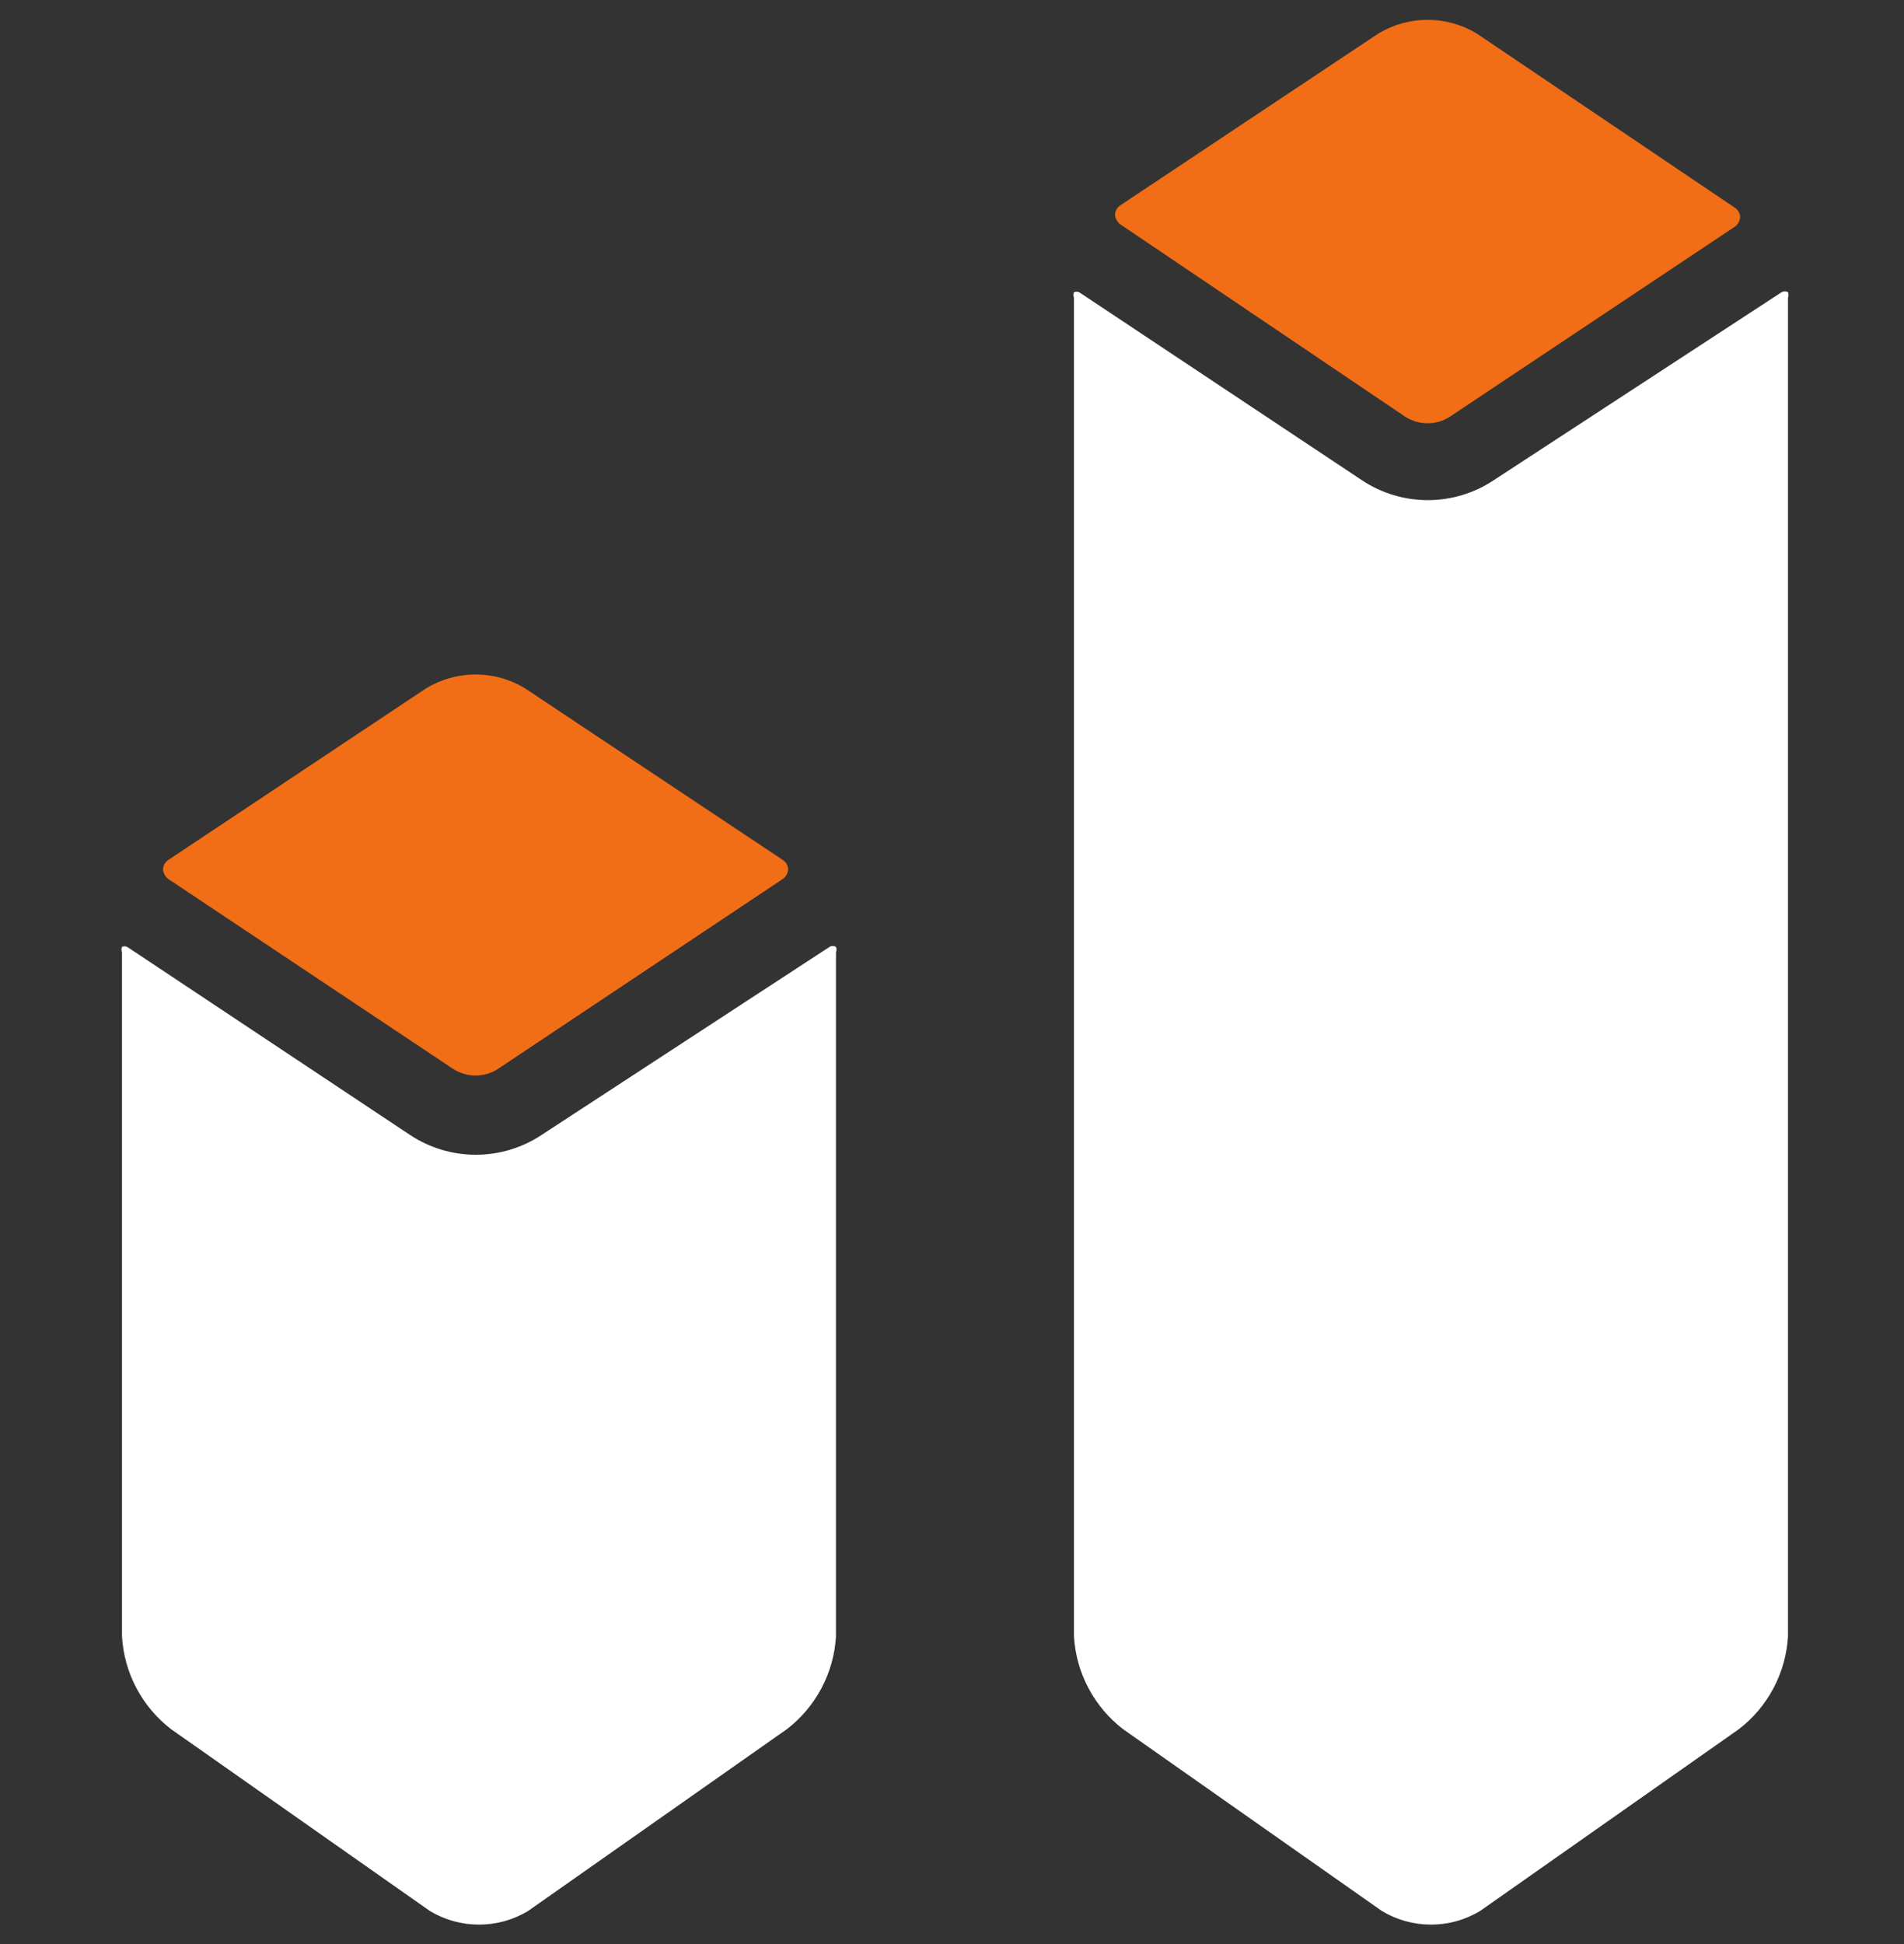 <svg width="48" height="49" viewBox="0 0 48 49" fill="none" xmlns="http://www.w3.org/2000/svg">
<rect x="0" y="0" width="48" height="49" fill="#333333" stroke="none"/>
<g clip-path="url(#clip0_18249_1988)">
<path d="M12.549 26.945L19.749 22.145C19.785 22.115 19.813 22.079 19.834 22.038C19.855 21.996 19.867 21.951 19.869 21.905C19.866 21.862 19.854 21.82 19.833 21.782C19.813 21.744 19.784 21.711 19.749 21.685L13.229 17.345C12.855 17.119 12.426 17 11.989 17C11.552 17 11.124 17.119 10.749 17.345L4.229 21.685C4.195 21.711 4.166 21.744 4.145 21.782C4.125 21.82 4.112 21.862 4.109 21.905C4.112 21.951 4.124 21.996 4.145 22.038C4.165 22.079 4.194 22.115 4.229 22.145L11.429 26.945C11.597 27.052 11.791 27.109 11.989 27.109C12.188 27.109 12.382 27.052 12.549 26.945Z" fill="#F16E17"/>
<path d="M3.075 23.865C3.058 23.91 3.058 23.96 3.075 24.005V41.245C3.102 41.701 3.226 42.147 3.44 42.55C3.654 42.954 3.952 43.307 4.315 43.585L10.835 48.165C11.209 48.391 11.638 48.51 12.075 48.51C12.512 48.51 12.941 48.391 13.315 48.165L19.835 43.585C20.198 43.307 20.496 42.954 20.71 42.55C20.924 42.147 21.049 41.701 21.075 41.245V24.005C21.092 23.96 21.092 23.91 21.075 23.865C21.051 23.851 21.023 23.844 20.995 23.844C20.967 23.844 20.939 23.851 20.915 23.865L13.655 28.605C13.163 28.932 12.586 29.106 11.995 29.106C11.405 29.106 10.827 28.932 10.335 28.605L3.235 23.885C3.213 23.868 3.186 23.857 3.158 23.854C3.13 23.85 3.101 23.854 3.075 23.865Z" fill="white"/>
<path d="M27.075 7.365C27.058 7.41 27.058 7.46 27.075 7.505V41.245C27.102 41.701 27.226 42.147 27.44 42.55C27.654 42.954 27.953 43.307 28.315 43.585L34.835 48.165C35.209 48.391 35.638 48.51 36.075 48.51C36.512 48.51 36.941 48.391 37.315 48.165L43.835 43.585C44.198 43.307 44.496 42.954 44.71 42.55C44.924 42.147 45.049 41.701 45.075 41.245V7.505C45.092 7.46 45.092 7.41 45.075 7.365C45.051 7.351 45.023 7.344 44.995 7.344C44.967 7.344 44.94 7.351 44.915 7.365L37.655 12.105C37.163 12.432 36.586 12.606 35.995 12.606C35.405 12.606 34.827 12.432 34.335 12.105L27.235 7.385C27.213 7.368 27.186 7.357 27.158 7.354C27.13 7.35 27.101 7.354 27.075 7.365Z" fill="white"/>
<path d="M36.549 10.505L43.749 5.705C43.785 5.675 43.813 5.639 43.834 5.597C43.855 5.556 43.867 5.511 43.869 5.465C43.866 5.422 43.854 5.38 43.833 5.342C43.813 5.304 43.784 5.271 43.749 5.245L37.229 0.845C36.855 0.619 36.426 0.5 35.989 0.5C35.552 0.5 35.124 0.619 34.749 0.845L28.229 5.185C28.195 5.211 28.166 5.244 28.145 5.282C28.125 5.32 28.112 5.362 28.109 5.405C28.112 5.451 28.124 5.496 28.145 5.537C28.165 5.579 28.194 5.615 28.229 5.645L35.429 10.505C35.597 10.612 35.791 10.669 35.989 10.669C36.188 10.669 36.382 10.612 36.549 10.505Z" fill="#F16E17"/>
</g>
<defs>
<clipPath id="clip0_18249_1988">
<rect width="48" height="48" fill="white" transform="translate(0 0.508)"/>
</clipPath>
</defs>
</svg>

